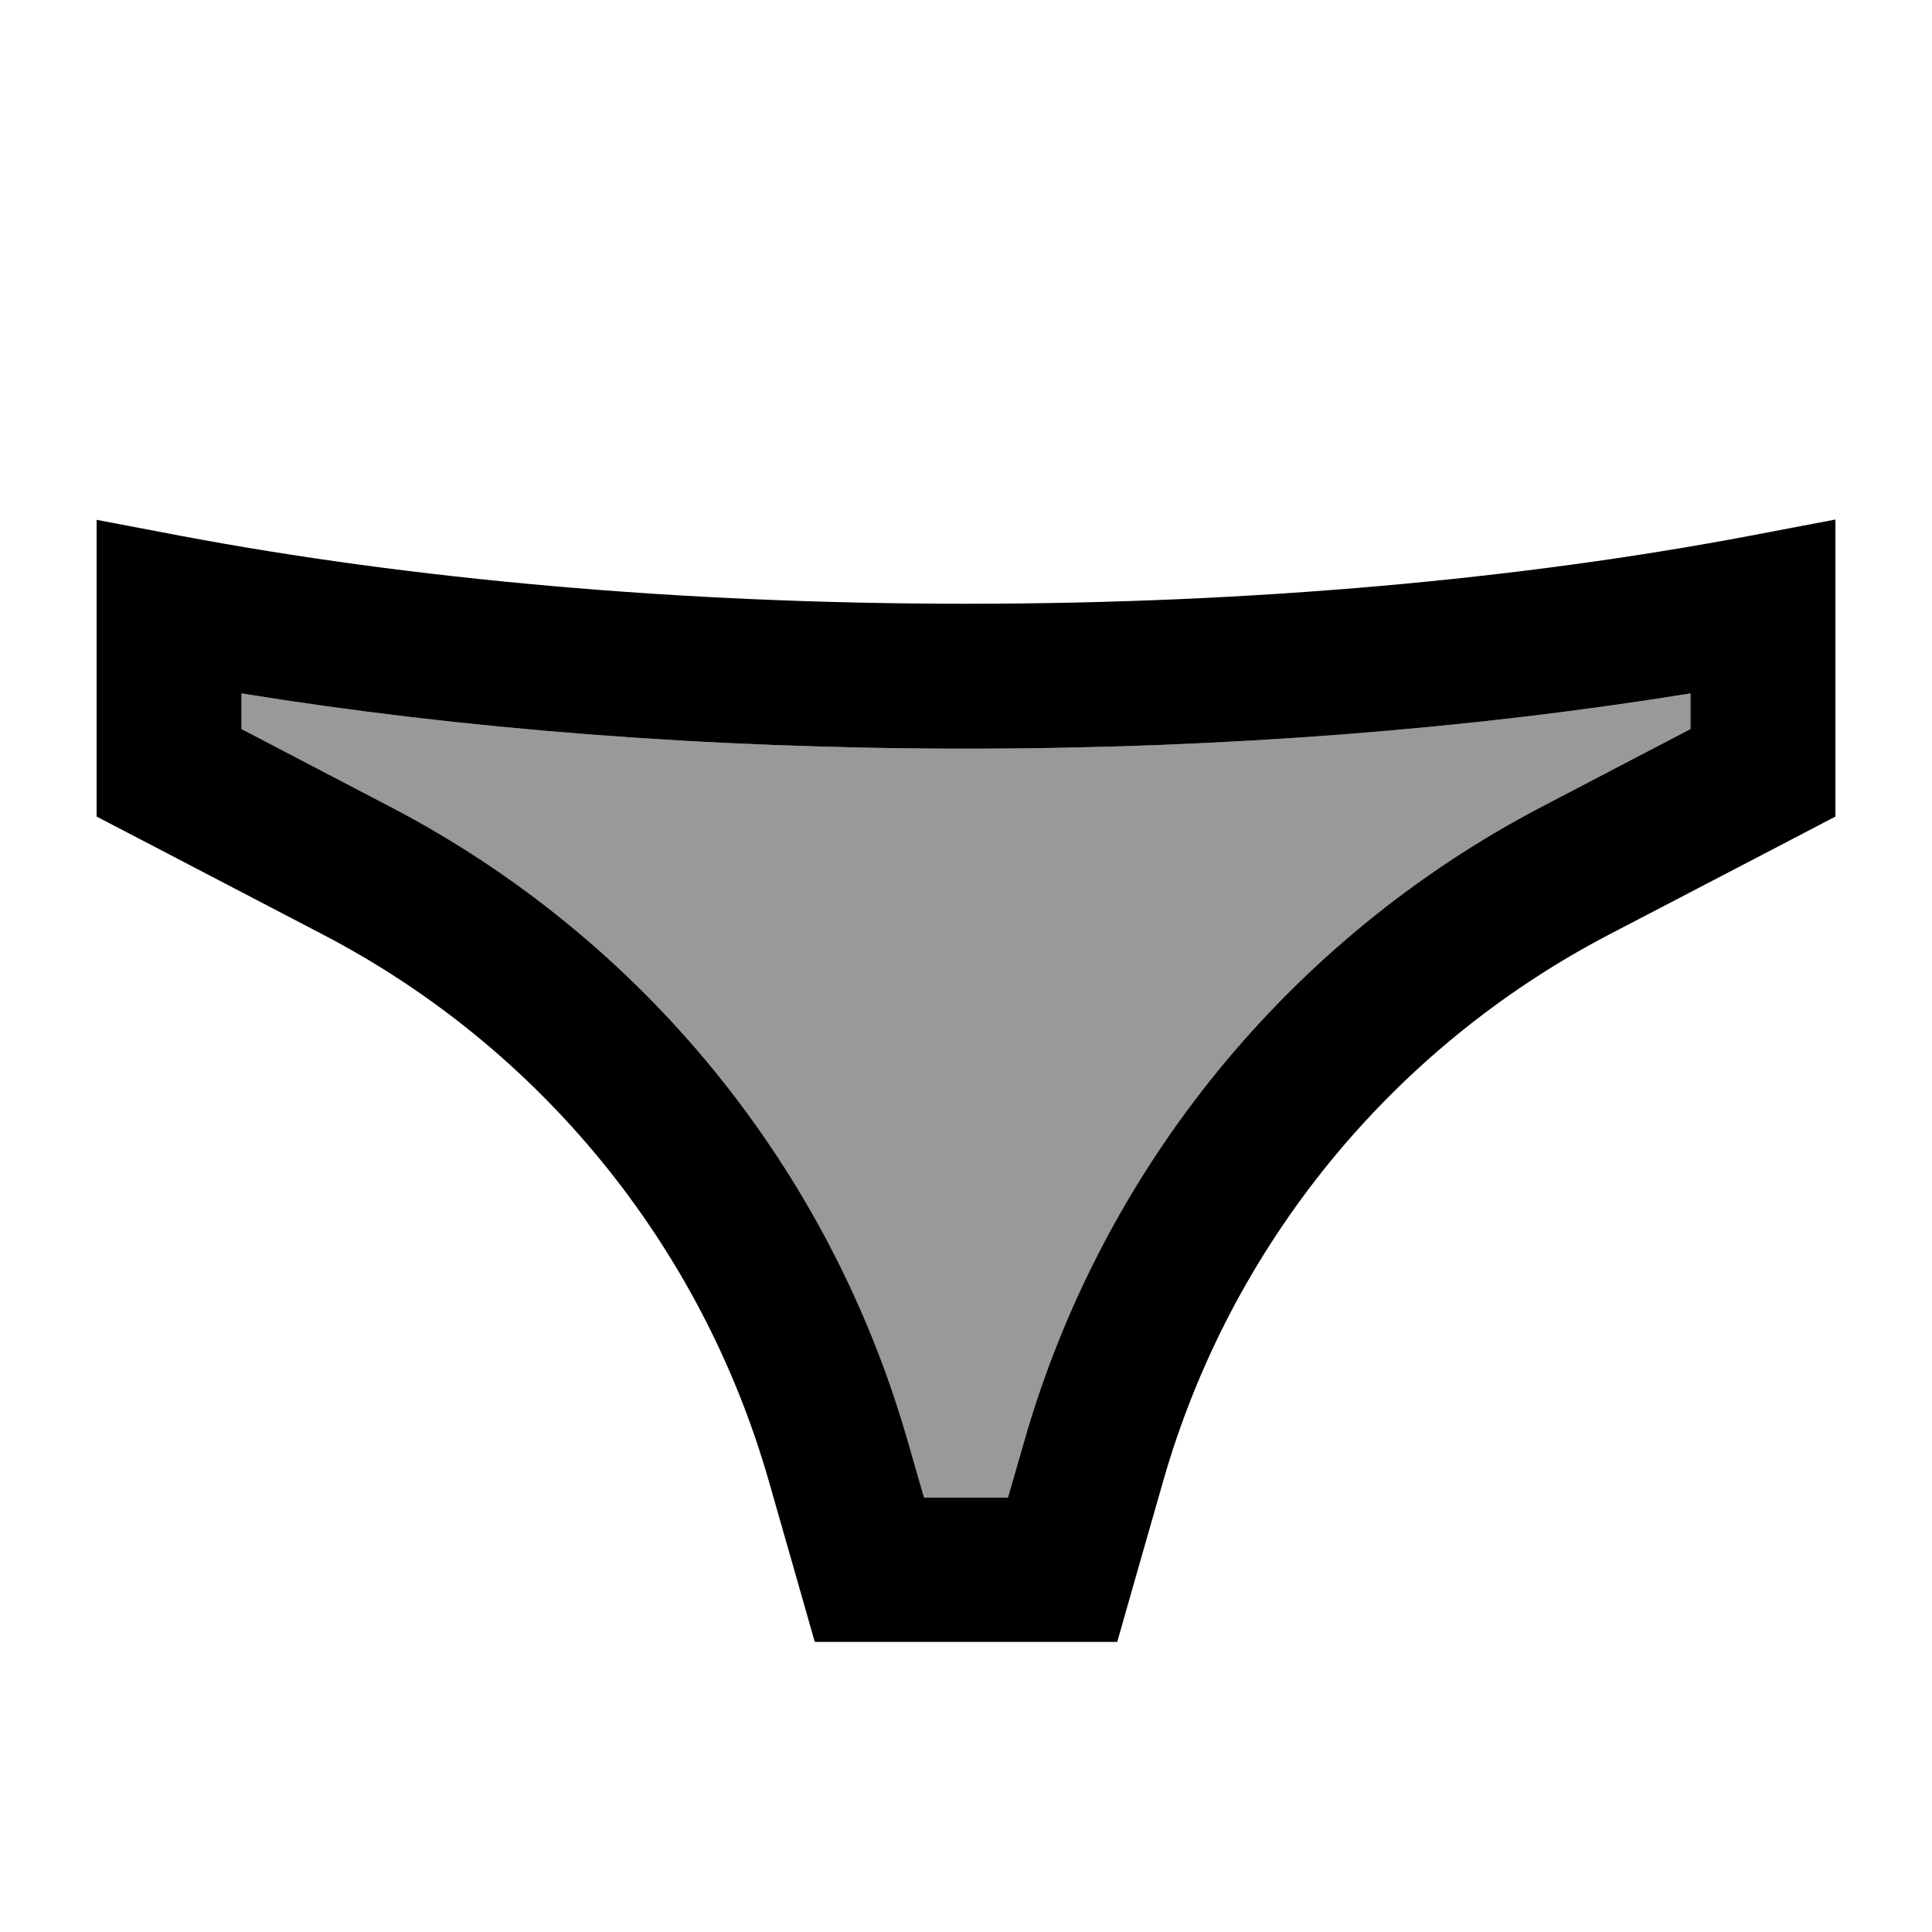 <svg xmlns="http://www.w3.org/2000/svg" viewBox="0 0 640 640"><!--! Font Awesome Pro 7.1.0 by @fontawesome - https://fontawesome.com License - https://fontawesome.com/license (Commercial License) Copyright 2025 Fonticons, Inc. --><path opacity=".4" fill="currentColor" d="M80 229.7L80 241.5L129.2 267.2C212.9 310.8 274.9 386.9 300.8 477.7L306.1 496.1L333.9 496.1L339.2 477.7C365.1 387 427.2 310.9 510.8 267.2L560 241.5L560 229.7C487.9 241.4 406.3 248 320 248C233.7 248 152.1 241.4 80 229.7z"/><path fill="currentColor" d="M32 172.2L60.4 177.6C135.9 191.8 224.7 200 320 200C415.3 200 504.1 191.8 579.6 177.5L608 172.1L608 270.5C607.6 270.7 582.6 283.8 533 309.6C461 347.2 407.6 412.6 385.3 490.7C377.6 517.6 372.5 535.4 370.1 543.9L269.9 543.9C267.5 535.4 262.4 517.6 254.7 490.7C232.4 412.6 179 347.1 107 309.6C57.4 283.7 32.4 270.7 32 270.5L32 172.1zM560 229.7C487.9 241.4 406.3 248 320 248C233.7 248 152.1 241.4 80 229.7L80 241.5L129.2 267.2C212.9 310.8 274.9 386.9 300.8 477.7L306.1 496.1L333.9 496.1L339.2 477.7C365.1 387 427.2 310.9 510.8 267.2L560 241.5L560 229.7z"/></svg>